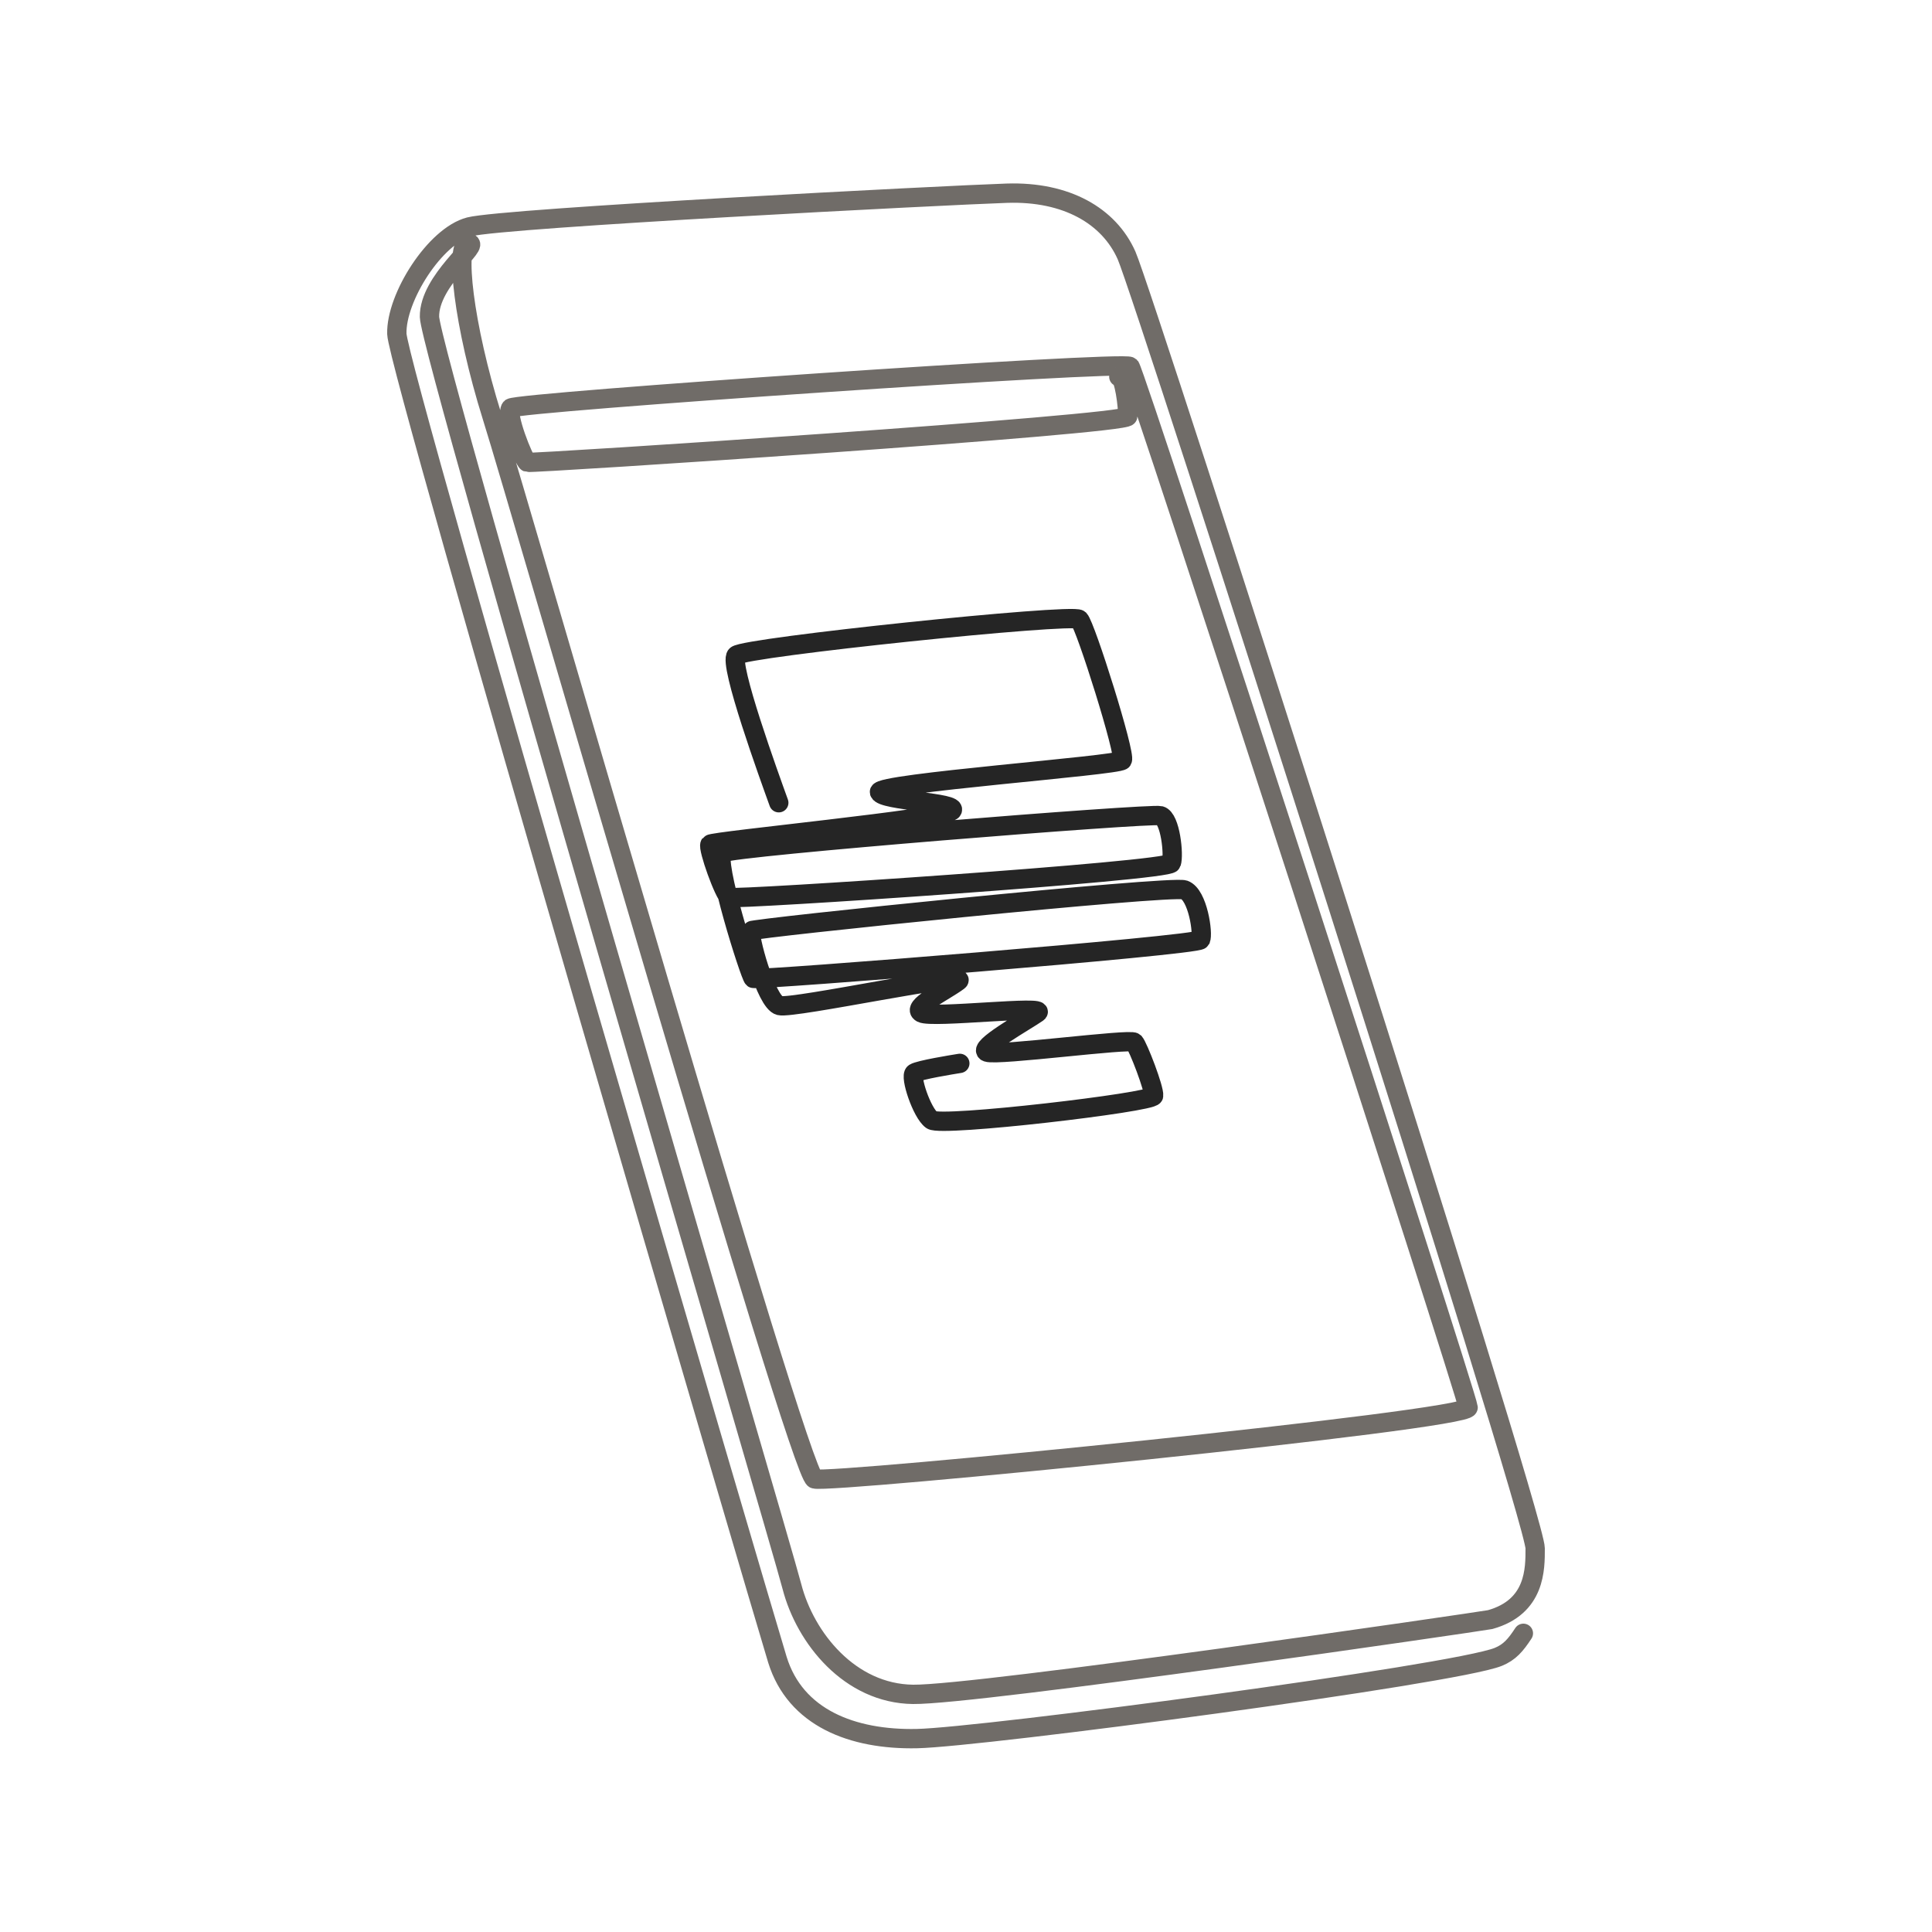 <svg width="100" height="100" viewBox="0 0 100 100" fill="none" xmlns="http://www.w3.org/2000/svg">
<path d="M40.31 41.55C39.84 40.25 37.69 34.33 38.11 33.92C38.53 33.5 55.53 31.73 55.86 32.06C56.19 32.39 58.29 39.07 58.09 39.35C57.89 39.63 45.39 40.54 45.52 41C45.66 41.46 49.62 41.52 49.28 41.95C48.94 42.37 36.88 43.53 36.75 43.7C36.61 43.87 37.49 46.32 37.75 46.45C38 46.59 60.5 45.09 60.63 44.67C60.77 44.25 60.58 42.36 60.06 42.22C59.54 42.08 37.9 43.81 37.4 44.14C36.9 44.46 38.83 50.52 38.99 50.64C39.15 50.76 61.99 48.94 62.14 48.64C62.29 48.34 62 46.31 61.3 46.06C60.59 45.81 39.01 48.03 38.86 48.18C38.71 48.33 39.64 51.88 40.35 52.05C41.06 52.23 50.34 50.23 49.6 50.78C48.86 51.33 47.14 52.13 47.7 52.43C48.26 52.72 54.28 52.01 53.7 52.42C53.12 52.83 50.54 54.26 51.09 54.46C51.65 54.66 58.51 53.74 58.71 53.95C58.91 54.17 59.76 56.38 59.71 56.72C59.66 57.06 48.72 58.34 48.22 57.97C47.71 57.6 47.08 55.7 47.33 55.54C47.58 55.38 49.3 55.1 49.68 55.04" stroke="#252525" stroke-linecap="round" stroke-linejoin="round"/>
<path d="M57.91 19.5C58.19 19.4 58.39 21.12 58.37 21.55C58.34 21.98 27.48 24.01 27.3 23.93C27.12 23.85 26.16 21.42 26.44 21.12C26.72 20.82 58.19 18.66 58.49 18.97C58.79 19.27 75.93 72.19 75.99 72.85C76.04 73.51 42.97 76.8 42.16 76.55C41.35 76.3 26.97 26.32 25.47 21.56C23.98 16.8 23.52 12.57 24.24 12.58C24.96 12.59 22.2 14.5 22.23 16.4C22.26 18.3 40.3 79.45 40.99 82.12C41.68 84.79 43.99 87.66 47.26 87.7C50.53 87.74 76.63 83.93 77.13 83.83C79.49 83.17 79.46 81.19 79.46 80.14C79.46 78.45 59.22 15.27 58.31 13.22C57.4 11.17 55.19 9.9 52.12 10C49.05 10.1 26.08 11.28 24.3 11.74C22.52 12.2 20.49 15.4 20.54 17.28C20.59 19.15 39.56 83.72 40.24 85.91C41.17 88.91 44.11 90.06 47.46 89.99C50.82 89.92 75.28 86.68 77.55 85.76C78.14 85.52 78.45 85.15 78.85 84.54" stroke="#706C68" stroke-linecap="round" stroke-linejoin="round"/>
</svg>
